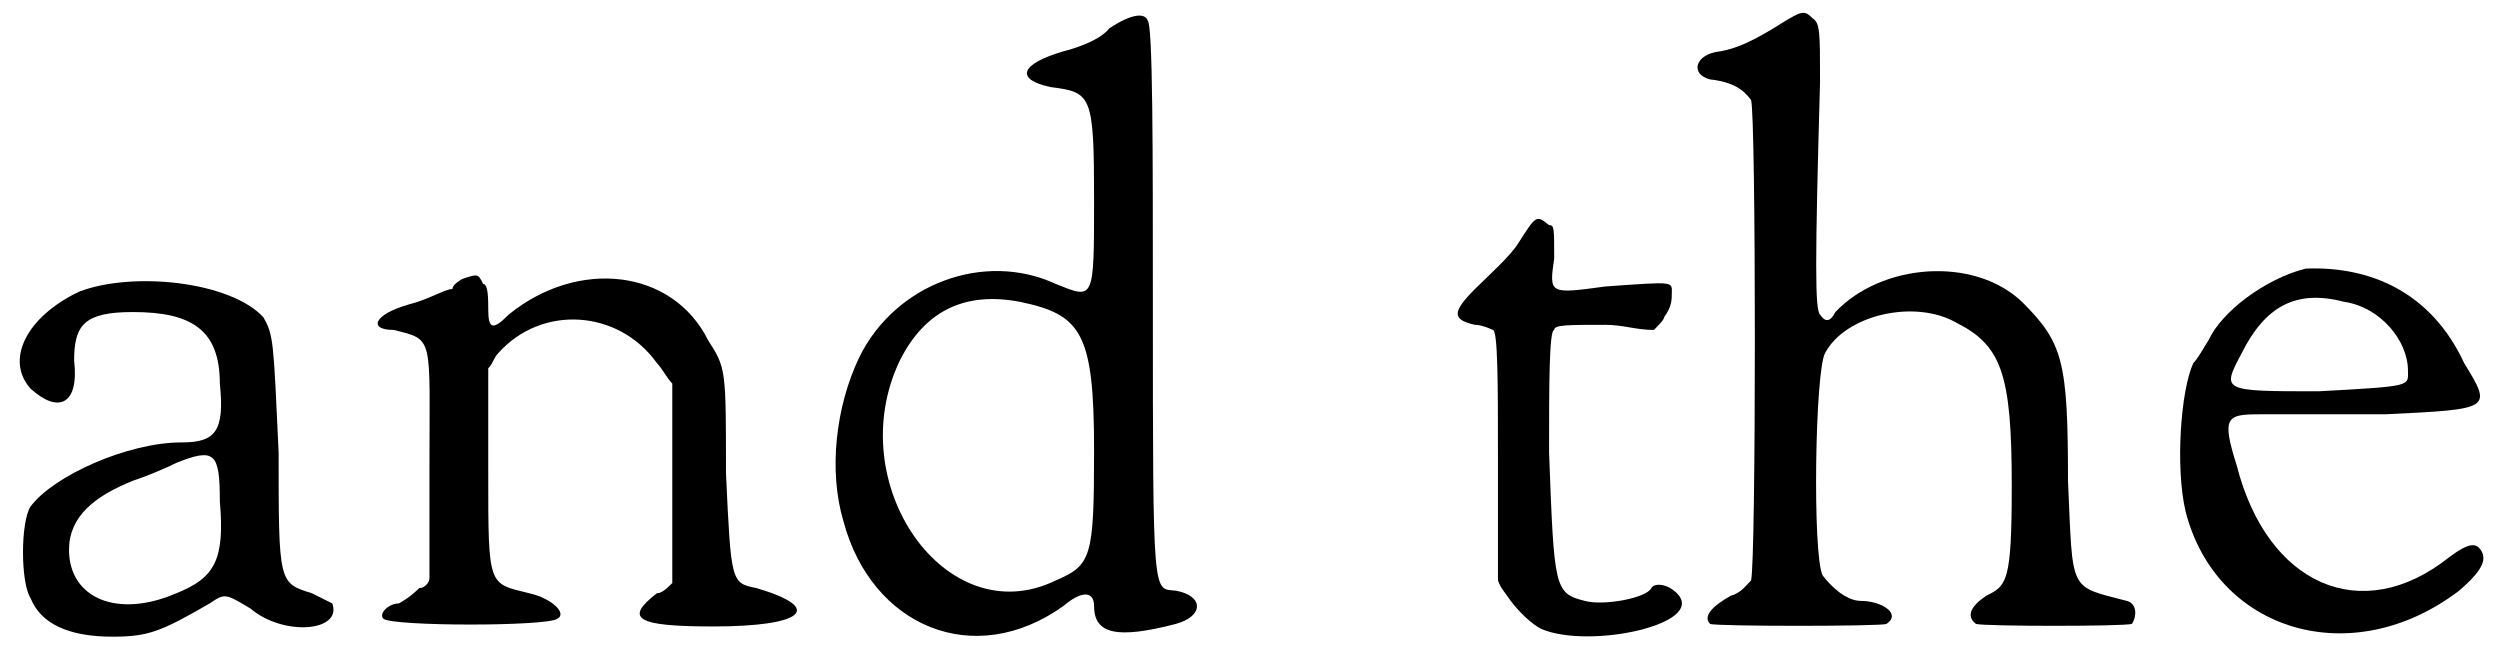 <?xml version='1.0' encoding='utf-8'?>
<svg xmlns="http://www.w3.org/2000/svg" xmlns:xlink="http://www.w3.org/1999/xlink" width="97px" height="26px" viewBox="0 0 978 260" version="1.1">
<defs>
<path id="gl1833" d="M 31 8 C 10 18 2 35 12 46 C 23 56 31 52 29 35 C 29 21 33 16 52 16 C 75 16 86 23 86 44 C 88 63 84 67 71 67 C 50 67 21 80 12 92 C 8 98 8 122 12 128 C 16 138 27 143 44 143 C 58 143 63 141 82 130 C 88 126 88 126 98 132 C 111 143 134 141 130 130 C 130 130 126 128 122 126 C 109 122 109 122 109 71 C 107 27 107 25 103 18 C 90 4 52 0 31 8 M 86 90 C 88 113 84 120 69 126 C 46 136 27 128 27 109 C 27 96 37 88 52 82 C 58 80 65 77 69 75 C 84 69 86 71 86 90 z" fill="black"/><!-- width=145 height=153 -->
<path id="gl37" d="M 41 8 C 41 8 37 10 37 12 C 34 12 28 16 20 18 C 6 22 4 28 14 28 C 30 32 28 30 28 82 C 28 96 28 111 28 125 C 28 127 26 129 24 129 C 20 133 16 135 16 135 C 12 135 8 139 10 141 C 14 144 74 144 78 141 C 82 139 76 133 67 131 C 51 127 51 129 51 84 C 51 69 51 57 51 43 C 53 41 53 39 55 37 C 72 18 102 20 117 41 C 119 43 121 47 123 49 C 123 61 123 76 123 88 C 123 100 123 113 123 127 C 121 129 119 131 117 131 C 104 141 109 144 139 144 C 174 144 183 137 156 129 C 146 127 146 127 144 84 C 144 43 144 43 137 32 C 123 4 86 0 59 22 C 53 28 51 28 51 20 C 51 16 51 10 49 10 C 47 6 47 6 41 8 z" fill="black"/><!-- width=181 height=154 -->
<path id="gl1844" d="M 114 10 C 110 15 100 18 96 19 C 79 24 77 30 91 33 C 107 35 108 36 108 77 C 108 117 108 116 93 110 C 65 97 30 110 16 139 C 7 158 4 183 10 203 C 21 244 61 261 96 236 C 103 230 108 230 108 236 C 108 247 117 249 140 243 C 151 240 151 232 140 230 C 131 229 131 235 131 117 C 131 58 131 9 129 7 C 128 4 123 4 114 10 M 79 117 C 103 122 108 129 108 175 C 108 217 107 220 93 226 C 50 247 9 188 32 140 C 42 120 58 113 79 117 z" fill="black"/><!-- width=160 height=256 -->
<path id="gl1817" d="M 32 12 C 29 17 20 25 15 30 C 6 39 6 42 15 44 C 18 44 22 46 22 46 C 24 46 24 68 24 96 C 24 111 24 128 24 144 C 25 147 27 149 29 152 C 32 156 37 161 41 163 C 60 171 106 161 94 149 C 90 145 85 145 84 147 C 82 151 65 154 58 152 C 46 149 46 147 44 94 C 44 68 44 46 46 46 C 46 44 51 44 66 44 C 73 44 78 46 85 46 C 87 44 89 42 89 41 C 92 37 92 34 92 32 C 92 27 94 27 66 29 C 44 32 44 32 46 18 C 46 6 46 5 44 5 C 39 1 39 1 32 12 z" fill="black"/><!-- width=108 height=178 -->
<path id="gl1849" d="M 40 6 C 29 13 22 16 16 17 C 6 18 4 26 12 28 C 21 29 25 32 28 36 C 30 41 30 218 28 224 C 26 226 24 229 20 230 C 13 234 9 238 12 241 C 14 242 79 242 81 241 C 87 237 79 232 71 232 C 65 232 59 226 56 222 C 52 214 53 142 57 135 C 65 120 92 114 108 123 C 126 132 130 143 130 187 C 130 225 128 226 120 230 C 114 234 112 238 116 241 C 119 242 174 242 177 241 C 179 238 179 233 175 232 C 152 226 154 229 152 185 C 152 138 150 131 134 115 C 115 97 79 100 61 119 C 59 123 57 123 55 120 C 53 118 53 100 55 29 C 55 9 55 6 52 4 C 49 1 48 1 40 6 z" fill="black"/><!-- width=187 height=252 -->
<path id="gl8" d="M 54 1 C 38 5 21 18 16 29 C 14 32 12 36 10 38 C 5 49 3 79 7 96 C 19 143 72 159 114 127 C 121 121 125 116 123 112 C 121 108 118 108 110 114 C 76 141 39 125 27 78 C 21 59 23 58 36 58 C 43 58 65 58 85 58 C 127 56 127 56 116 38 C 103 10 79 0 54 1 M 69 14 C 83 16 94 29 94 41 C 94 47 96 47 59 49 C 21 49 21 49 29 34 C 38 16 50 9 69 14 z" fill="black"/><!-- width=130 height=152 -->
</defs>
<use xlink:href="#gl1833" x="0" y="105"/>
<use xlink:href="#gl37" x="140" y="100"/>
<use xlink:href="#gl1844" x="320" y="0"/>
<use xlink:href="#gl1817" x="562" y="82"/>
<use xlink:href="#gl1849" x="657" y="2"/>
<use xlink:href="#gl8" x="848" y="103"/>
</svg>
